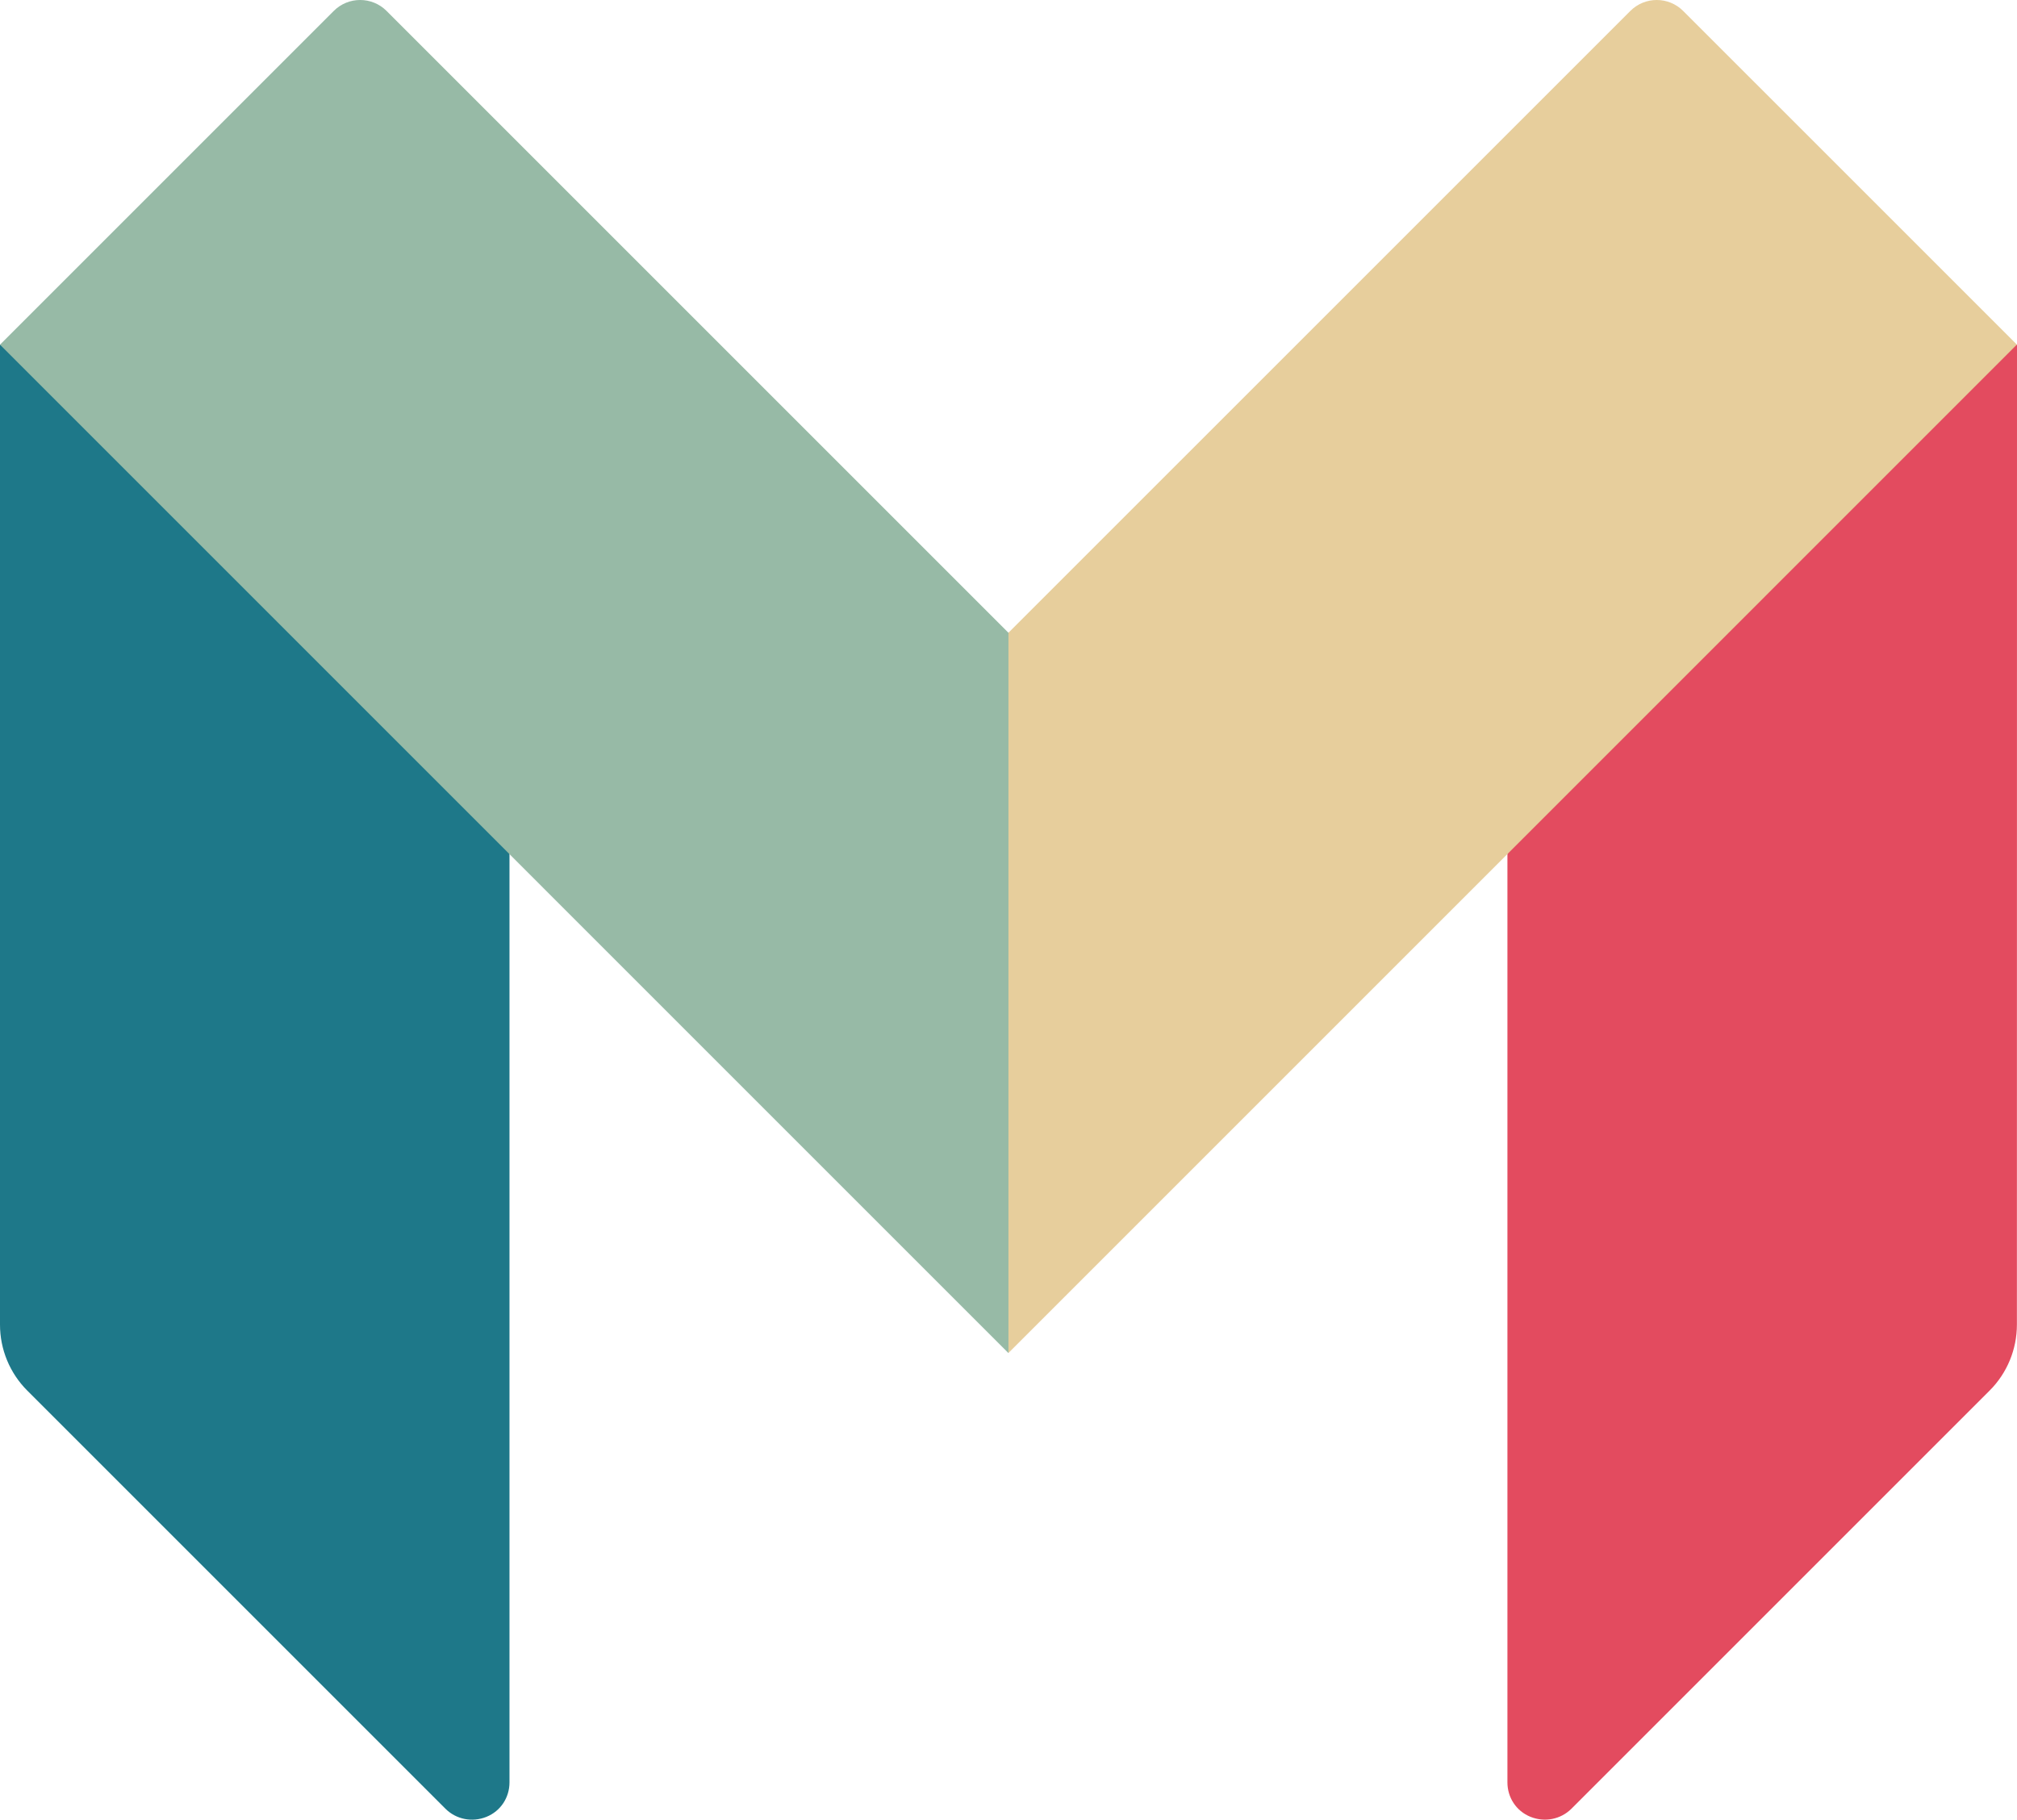 <?xml version="1.0" encoding="UTF-8"?> <svg xmlns="http://www.w3.org/2000/svg" id="Layer_1" data-name="Layer 1" viewBox="0 0 64 57.743"><path d="M63.997,42.032c0,.786-.31,1.54-.866,2.095l-13.27,13.27c-.34.337-.848.438-1.3.255s-.73-.614-.73-1.092v-29.735l15.977-15.888h.192l-.003,31.095Z" style="fill: #e34b5f;"></path><path d="M53.407.347c-.463-.463-1.213-.463-1.676,0l-19.731,19.73h-.274v22.27l.274.585,31.996-31.997L53.407.347Z" style="fill: #e7ce9c;"></path><path d="M0,42.032c-.001.786.31,1.54.866,2.096l13.27,13.27c.34.337.848.438,1.3.255s.73-.614.73-1.092v-29.736L.184,10.937H0v31.095Z" style="fill: #1e7889;"></path><path d="M12.266.347c-.463-.463-1.213-.463-1.676,0L0,10.937l31.998,32v-22.858L12.266.347Z" style="fill: #97baa6;"></path></svg> 